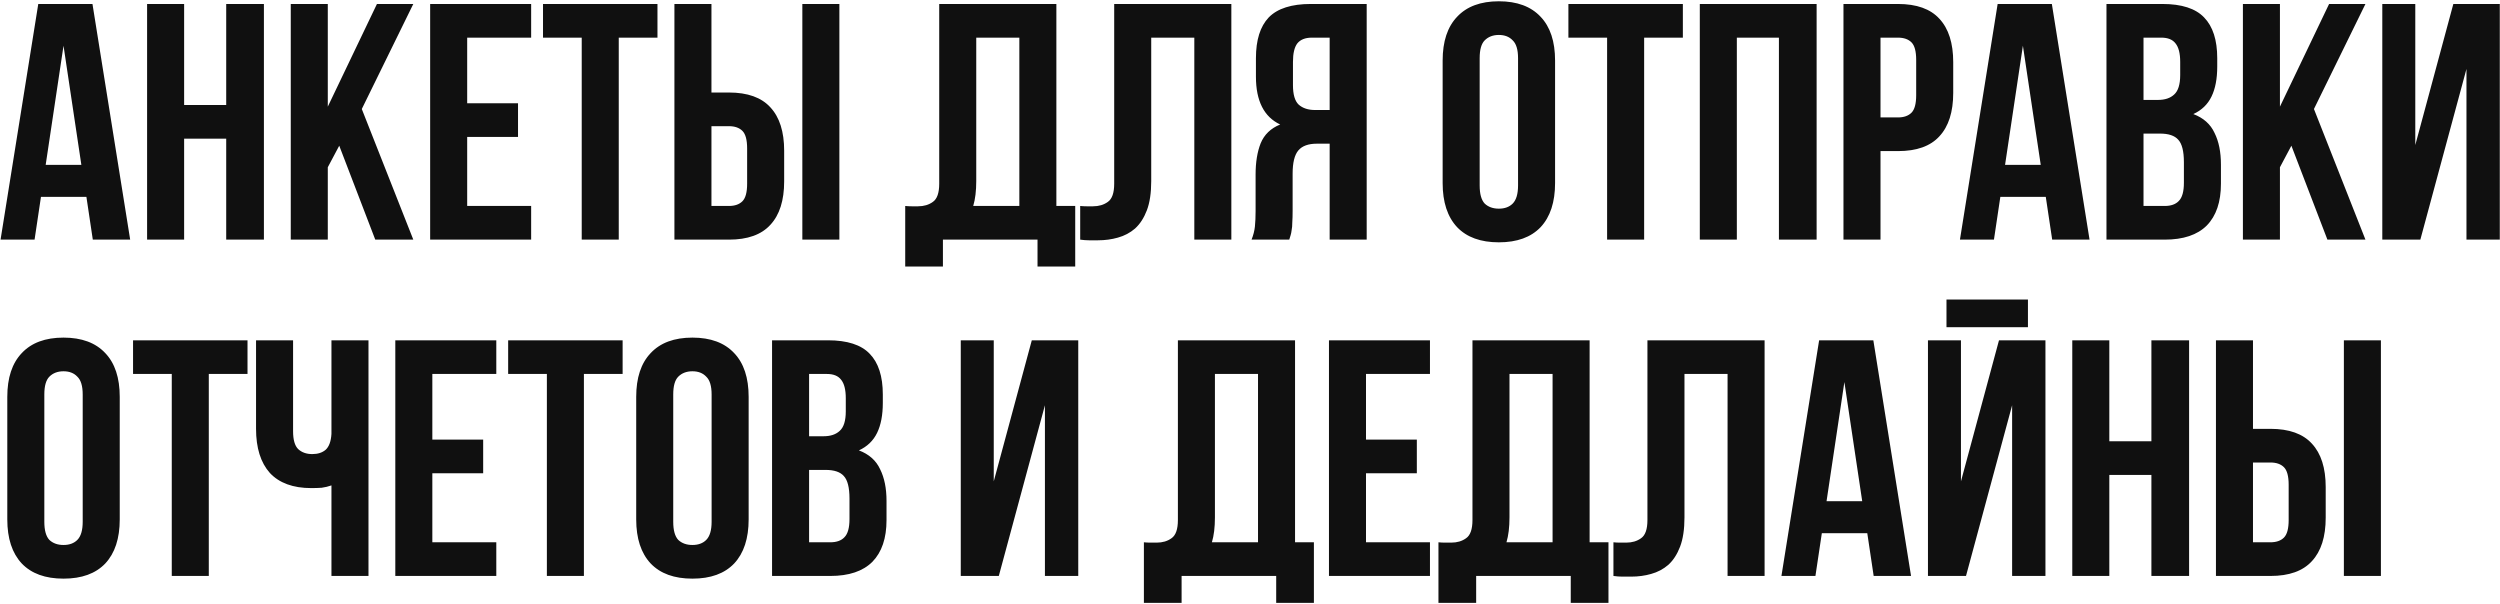 <?xml version="1.0" encoding="UTF-8"?> <svg xmlns="http://www.w3.org/2000/svg" width="1784" height="431" viewBox="0 0 1784 431" fill="none"><path d="M92.891 171H66.225L61.661 140.491H29.23L24.666 171H0.402L27.308 2.839H65.985L92.891 171ZM32.593 117.669H58.057L45.325 32.628L32.593 117.669ZM131.393 171H104.968V2.839H131.393V74.908H161.422V2.839H188.328V171H161.422V98.931H131.393V171ZM242.081 103.976L233.913 119.351V171H207.488V2.839H233.913V76.109L268.987 2.839H294.932L258.176 77.791L294.932 171H267.786L242.081 103.976ZM333.383 73.707H369.658V97.73H333.383V146.977H379.027V171H306.958V2.839H379.027V26.862H333.383V73.707ZM387.491 2.839H469.17V26.862H441.543V171H415.118V26.862H387.491V2.839ZM520.183 146.977C524.347 146.977 527.55 145.856 529.792 143.614C532.034 141.372 533.155 137.208 533.155 131.122V105.898C533.155 99.812 532.034 95.648 529.792 93.406C527.55 91.164 524.347 90.043 520.183 90.043H507.691V146.977H520.183ZM481.266 171V2.839H507.691V66.02H520.183C533.475 66.02 543.325 69.543 549.731 76.59C556.297 83.636 559.58 93.966 559.58 107.579V129.44C559.58 143.053 556.297 153.383 549.731 160.43C543.325 167.477 533.475 171 520.183 171H481.266ZM572.553 2.839H598.978V171H572.553V2.839ZM645.964 146.977C647.405 147.137 648.927 147.217 650.528 147.217C652.13 147.217 653.651 147.217 655.092 147.217C659.256 147.217 662.78 146.176 665.663 144.094C668.706 142.012 670.227 137.688 670.227 131.122V2.839H753.827V146.977H767.28V190.218H740.374V171H672.869V190.218H645.964V146.977ZM696.652 129.2C696.652 136.247 695.932 142.172 694.49 146.977H727.402V26.862H696.652V129.2ZM852.265 26.862H821.515V129.2C821.515 137.688 820.474 144.655 818.392 150.1C816.311 155.545 813.508 159.869 809.984 163.072C806.461 166.115 802.377 168.277 797.733 169.559C793.248 170.84 788.524 171.48 783.559 171.48C781.157 171.48 778.995 171.48 777.073 171.48C775.151 171.48 773.069 171.32 770.827 171V146.977C772.268 147.137 773.79 147.217 775.391 147.217C776.993 147.217 778.514 147.217 779.956 147.217C784.12 147.217 787.643 146.176 790.526 144.094C793.569 142.012 795.09 137.688 795.09 131.122V2.839H878.69V171H852.265V26.862ZM936.111 26.862C931.466 26.862 928.023 28.223 925.781 30.946C923.699 33.669 922.658 38.073 922.658 44.159V60.734C922.658 67.461 924.019 72.105 926.742 74.668C929.625 77.23 933.548 78.511 938.513 78.511H948.843V26.862H936.111ZM893.11 171C894.391 167.797 895.192 164.674 895.512 161.631C895.832 158.428 895.992 154.744 895.992 150.58V124.636C895.992 115.827 897.193 108.38 899.596 102.294C902.158 96.048 906.803 91.564 913.529 88.841C901.998 83.396 896.233 72.025 896.233 54.729V41.516C896.233 28.544 899.275 18.854 905.361 12.448C911.607 6.042 921.617 2.839 935.39 2.839H975.268V171H948.843V102.534H939.714C933.628 102.534 929.224 104.136 926.502 107.339C923.779 110.542 922.418 116.067 922.418 123.915V150.34C922.418 153.703 922.338 156.506 922.177 158.748C922.177 160.99 922.017 162.832 921.697 164.274C921.537 165.715 921.297 166.916 920.976 167.877C920.656 168.838 920.336 169.879 920.015 171H893.11ZM1055.89 132.323C1055.89 138.409 1057.09 142.733 1059.5 145.295C1062.06 147.698 1065.42 148.899 1069.59 148.899C1073.75 148.899 1077.03 147.698 1079.44 145.295C1082 142.733 1083.28 138.409 1083.28 132.323V41.516C1083.28 35.43 1082 31.186 1079.44 28.784C1077.03 26.221 1073.75 24.94 1069.59 24.94C1065.42 24.94 1062.06 26.221 1059.5 28.784C1057.09 31.186 1055.89 35.43 1055.89 41.516V132.323ZM1029.47 43.198C1029.47 29.585 1032.91 19.175 1039.8 11.968C1046.68 4.601 1056.61 0.917 1069.59 0.917C1082.56 0.917 1092.49 4.601 1099.38 11.968C1106.26 19.175 1109.7 29.585 1109.7 43.198V130.641C1109.7 144.254 1106.26 154.744 1099.38 162.111C1092.49 169.318 1082.56 172.922 1069.59 172.922C1056.61 172.922 1046.68 169.318 1039.8 162.111C1032.91 154.744 1029.47 144.254 1029.47 130.641V43.198ZM1119.21 2.839H1200.89V26.862H1173.26V171H1146.83V26.862H1119.21V2.839ZM1239.41 171H1212.98V2.839H1296.34V171H1269.44V26.862H1239.41V171ZM1354.42 2.839C1367.71 2.839 1377.56 6.362 1383.97 13.409C1390.53 20.456 1393.82 30.786 1393.82 44.399V66.26C1393.82 79.873 1390.53 90.203 1383.97 97.249C1377.56 104.296 1367.71 107.82 1354.42 107.82H1341.93V171H1315.5V2.839H1354.42ZM1341.93 26.862V83.797H1354.42C1358.58 83.797 1361.79 82.675 1364.03 80.433C1366.27 78.191 1367.39 74.027 1367.39 67.941V42.717C1367.39 36.631 1366.27 32.467 1364.03 30.225C1361.79 27.983 1358.58 26.862 1354.42 26.862H1341.93ZM1491.1 171H1464.44L1459.87 140.491H1427.44L1422.88 171H1398.62L1425.52 2.839H1464.2L1491.1 171ZM1430.81 117.669H1456.27L1443.54 32.628L1430.81 117.669ZM1543.06 2.839C1556.83 2.839 1566.76 6.042 1572.85 12.448C1579.09 18.854 1582.22 28.544 1582.22 41.516V47.522C1582.22 56.17 1580.86 63.297 1578.13 68.902C1575.41 74.508 1571.09 78.672 1565.16 81.394C1572.37 84.117 1577.41 88.601 1580.29 94.847C1583.34 100.933 1584.86 108.46 1584.86 117.429V131.122C1584.86 144.094 1581.5 154.024 1574.77 160.91C1568.04 167.637 1558.03 171 1544.74 171H1503.18V2.839H1543.06ZM1529.61 95.328V146.977H1544.74C1549.22 146.977 1552.59 145.776 1554.83 143.374C1557.23 140.971 1558.43 136.647 1558.43 130.401V115.747C1558.43 107.9 1557.07 102.534 1554.35 99.652C1551.79 96.769 1547.46 95.328 1541.38 95.328H1529.61ZM1529.61 26.862V71.305H1539.94C1544.9 71.305 1548.74 70.023 1551.47 67.461C1554.35 64.898 1555.79 60.254 1555.79 53.528V44.159C1555.79 38.073 1554.67 33.669 1552.43 30.946C1550.35 28.223 1546.98 26.862 1542.34 26.862H1529.61ZM1635.13 103.976L1626.96 119.351V171H1600.54V2.839H1626.96V76.109L1662.04 2.839H1687.98L1651.23 77.791L1687.98 171H1660.84L1635.13 103.976ZM1727.16 171H1700.01V2.839H1723.55V103.495L1750.7 2.839H1783.85V171H1760.07V49.203L1727.16 171ZM31.632 372.323C31.632 378.409 32.833 382.733 35.236 385.295C37.798 387.698 41.161 388.899 45.325 388.899C49.489 388.899 52.772 387.698 55.175 385.295C57.737 382.733 59.018 378.409 59.018 372.323V281.516C59.018 275.43 57.737 271.186 55.175 268.784C52.772 266.221 49.489 264.94 45.325 264.94C41.161 264.94 37.798 266.221 35.236 268.784C32.833 271.186 31.632 275.43 31.632 281.516V372.323ZM5.207 283.198C5.207 269.585 8.65 259.175 15.537 251.968C22.423 244.601 32.353 240.917 45.325 240.917C58.298 240.917 68.227 244.601 75.114 251.968C82 259.175 85.444 269.585 85.444 283.198V370.641C85.444 384.254 82 394.744 75.114 402.111C68.227 409.318 58.298 412.922 45.325 412.922C32.353 412.922 22.423 409.318 15.537 402.111C8.65 394.744 5.207 384.254 5.207 370.641V283.198ZM94.946 242.839H176.624V266.862H148.998V411H122.572V266.862H94.946V242.839ZM209.14 242.839V307.701C209.14 313.787 210.341 318.031 212.743 320.433C215.305 322.836 218.669 324.037 222.833 324.037C226.836 324.037 230.04 322.996 232.442 320.914C234.844 318.672 236.205 314.908 236.526 309.623V242.839H262.951V411H236.526V346.378C234.284 347.179 231.961 347.739 229.559 348.06C227.317 348.22 224.835 348.3 222.112 348.3C209.14 348.3 199.29 344.697 192.564 337.49C185.997 330.123 182.714 319.633 182.714 306.02V242.839H209.14ZM308.516 313.707H344.791V337.73H308.516V386.977H354.16V411H282.091V242.839H354.16V266.862H308.516V313.707ZM362.624 242.839H444.302V266.862H416.676V411H390.25V266.862H362.624V242.839ZM480.421 372.323C480.421 378.409 481.622 382.733 484.024 385.295C486.587 387.698 489.95 388.899 494.114 388.899C498.278 388.899 501.561 387.698 503.963 385.295C506.526 382.733 507.807 378.409 507.807 372.323V281.516C507.807 275.43 506.526 271.186 503.963 268.784C501.561 266.221 498.278 264.94 494.114 264.94C489.95 264.94 486.587 266.221 484.024 268.784C481.622 271.186 480.421 275.43 480.421 281.516V372.323ZM453.996 283.198C453.996 269.585 457.439 259.175 464.326 251.968C471.212 244.601 481.142 240.917 494.114 240.917C507.086 240.917 517.016 244.601 523.903 251.968C530.789 259.175 534.232 269.585 534.232 283.198V370.641C534.232 384.254 530.789 394.744 523.903 402.111C517.016 409.318 507.086 412.922 494.114 412.922C481.142 412.922 471.212 409.318 464.326 402.111C457.439 394.744 453.996 384.254 453.996 370.641V283.198ZM590.82 242.839C604.593 242.839 614.522 246.042 620.608 252.448C626.854 258.854 629.977 268.544 629.977 281.516V287.522C629.977 296.17 628.616 303.297 625.893 308.902C623.171 314.508 618.847 318.672 612.921 321.394C620.128 324.117 625.173 328.601 628.055 334.847C631.098 340.933 632.62 348.46 632.62 357.429V371.122C632.62 384.094 629.257 394.024 622.53 400.91C615.804 407.637 605.794 411 592.501 411H550.942V242.839H590.82ZM577.367 335.328V386.977H592.501C596.986 386.977 600.349 385.776 602.591 383.374C604.993 380.971 606.194 376.647 606.194 370.401V355.747C606.194 347.9 604.833 342.534 602.111 339.652C599.548 336.769 595.224 335.328 589.138 335.328H577.367ZM577.367 266.862V311.305H587.697C592.662 311.305 596.505 310.023 599.228 307.461C602.111 304.898 603.552 300.254 603.552 293.528V284.159C603.552 278.073 602.431 273.669 600.189 270.946C598.107 268.223 594.744 266.862 590.099 266.862H577.367ZM712.748 411H685.602V242.839H709.144V343.495L736.29 242.839H769.442V411H745.659V289.203L712.748 411ZM816.283 386.977C817.724 387.137 819.246 387.217 820.847 387.217C822.449 387.217 823.97 387.217 825.412 387.217C829.576 387.217 833.099 386.176 835.982 384.094C839.025 382.012 840.546 377.688 840.546 371.122V242.839H924.146V386.977H937.599V430.218H910.693V411H843.189V430.218H816.283V386.977ZM866.971 369.2C866.971 376.247 866.251 382.172 864.809 386.977H897.721V266.862H866.971V369.2ZM974.778 313.707H1011.05V337.73H974.778V386.977H1020.42V411H948.353V242.839H1020.42V266.862H974.778V313.707ZM1026.48 386.977C1027.93 387.137 1029.45 387.217 1031.05 387.217C1032.65 387.217 1034.17 387.217 1035.61 387.217C1039.78 387.217 1043.3 386.176 1046.18 384.094C1049.23 382.012 1050.75 377.688 1050.75 371.122V242.839H1134.35V386.977H1147.8V430.218H1120.89V411H1053.39V430.218H1026.48V386.977ZM1077.17 369.2C1077.17 376.247 1076.45 382.172 1075.01 386.977H1107.92V266.862H1077.17V369.2ZM1232.79 266.862H1202.04V369.2C1202.04 377.688 1200.99 384.655 1198.91 390.1C1196.83 395.545 1194.03 399.869 1190.5 403.072C1186.98 406.115 1182.9 408.277 1178.25 409.559C1173.77 410.84 1169.04 411.48 1164.08 411.48C1161.68 411.48 1159.52 411.48 1157.59 411.48C1155.67 411.48 1153.59 411.32 1151.35 411V386.977C1152.79 387.137 1154.31 387.217 1155.91 387.217C1157.51 387.217 1159.03 387.217 1160.48 387.217C1164.64 387.217 1168.16 386.176 1171.05 384.094C1174.09 382.012 1175.61 377.688 1175.61 371.122V242.839H1259.21V411H1232.79V266.862ZM1363.72 411H1337.05L1332.49 380.491H1300.06L1295.49 411H1271.23L1298.13 242.839H1336.81L1363.72 411ZM1303.42 357.669H1328.88L1316.15 272.628L1303.42 357.669ZM1402.94 411H1375.79V242.839H1399.34V343.495L1426.48 242.839H1459.63V411H1435.85V289.203L1402.94 411ZM1447.14 213.771V233.47H1389.01V213.771H1447.14ZM1505.21 411H1478.78V242.839H1505.21V314.908H1535.24V242.839H1562.14V411H1535.24V338.931H1505.21V411ZM1620.22 386.977C1624.38 386.977 1627.59 385.856 1629.83 383.614C1632.07 381.372 1633.19 377.208 1633.19 371.122V345.898C1633.19 339.812 1632.07 335.648 1629.83 333.406C1627.59 331.164 1624.38 330.043 1620.22 330.043H1607.73V386.977H1620.22ZM1581.3 411V242.839H1607.73V306.02H1620.22C1633.51 306.02 1643.36 309.543 1649.77 316.59C1656.33 323.636 1659.62 333.966 1659.62 347.579V369.44C1659.62 383.053 1656.33 393.383 1649.77 400.43C1643.36 407.477 1633.51 411 1620.22 411H1581.3ZM1672.59 242.839H1699.02V411H1672.59V242.839Z" fill="#101010"></path></svg> 